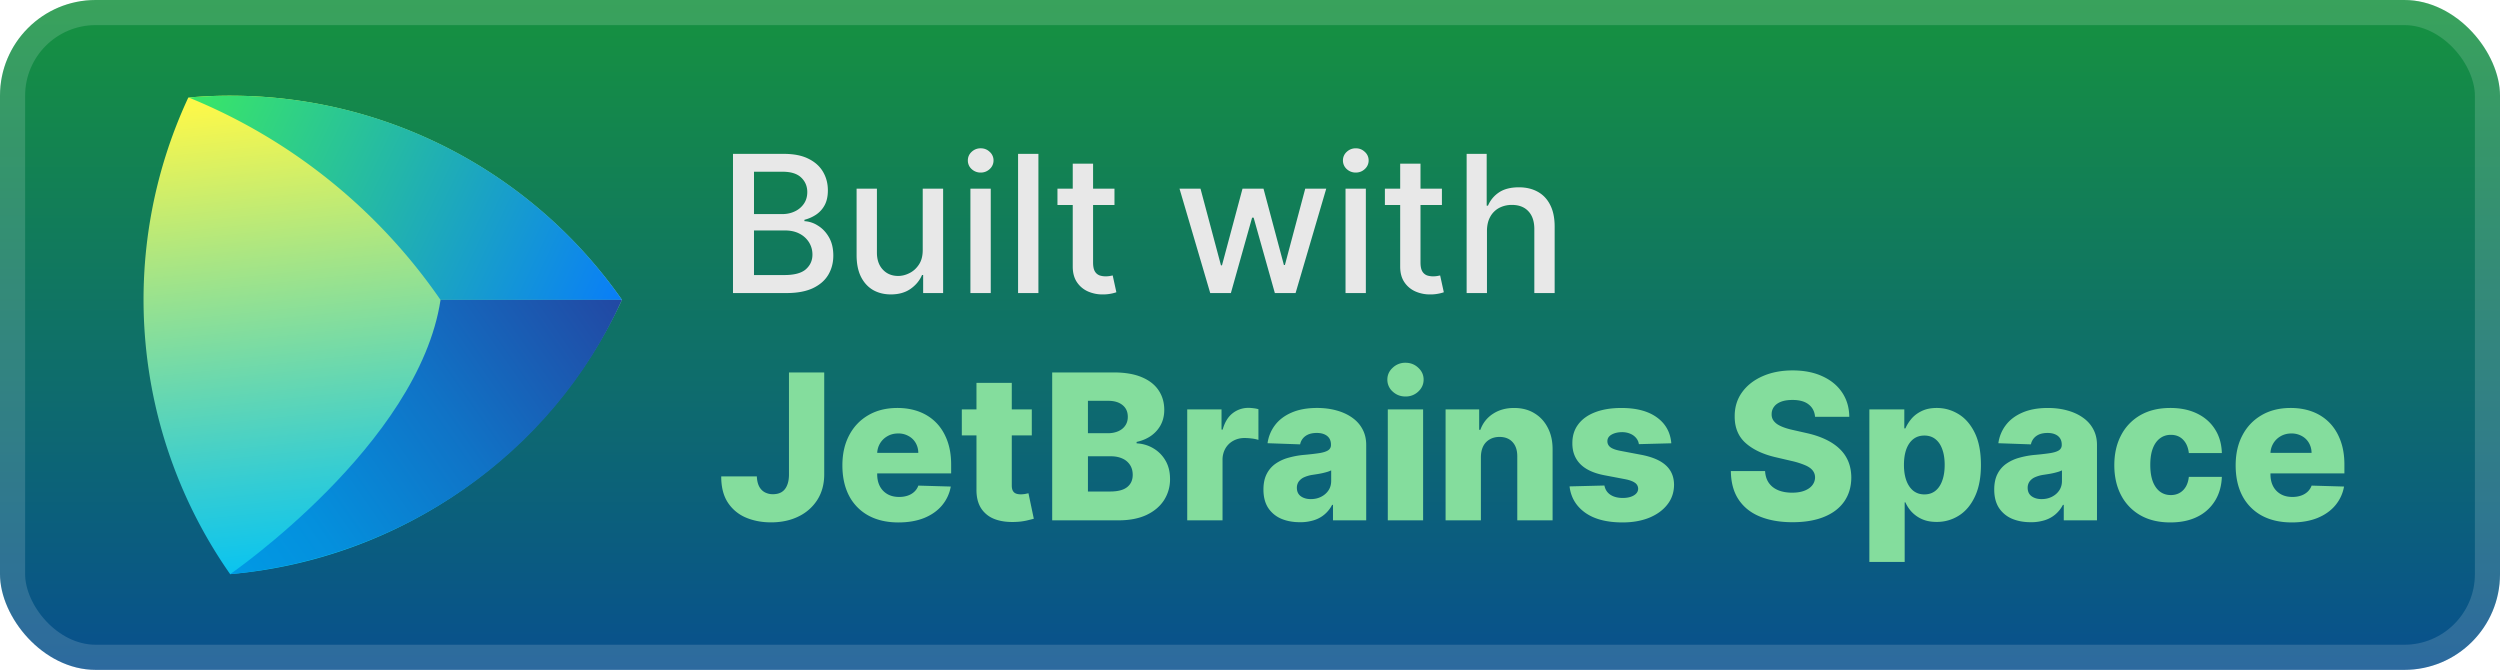 <svg xmlns="http://www.w3.org/2000/svg" width="209" height="56" fill="none"><rect width="209" height="56" fill="url(#a)" rx="8"/><rect width="206.9" height="53.9" x="1.05" y="1.05" stroke="#fff" stroke-opacity=".15" stroke-width="2.1" rx="6.95"/><g fill-rule="evenodd" clip-rule="evenodd" filter="url(#b)"><path fill="url(#c)" d="M19.24 48a39.97 39.97 0 0 0 32.758-22.933A40 40 0 0 0 19.241 8c-1.163 0-2.331.048-3.499.155A40 40 0 0 0 19.241 48"/><path fill="url(#d)" d="M15.78 8.155a47.1 47.1 0 0 1 21.045 16.912h15.173A39.87 39.87 0 0 0 15.779 8.155"/><path fill="url(#e)" d="M36.83 25.067C35 37.136 19.24 48 19.24 48c14.326-1.36 26.891-9.947 32.758-22.933z"/></g><g filter="url(#f)"><path fill="#E8E8E8" d="M61.278 24.5V12.864h4.262q1.239 0 2.05.409.814.403 1.217 1.096.403.688.403 1.551 0 .727-.267 1.228a2.2 2.2 0 0 1-.716.795q-.443.296-.977.432v.114a2.3 2.3 0 0 1 1.13.375q.558.34.921.971.364.63.364 1.534 0 .893-.42 1.603-.415.704-1.285 1.119-.87.41-2.221.409zm1.756-1.506h2.534q1.261 0 1.807-.488.546-.489.545-1.222 0-.55-.278-1.011a2 2 0 0 0-.795-.733q-.512-.273-1.216-.273h-2.597zm0-5.096h2.352q.591 0 1.063-.228a1.86 1.86 0 0 0 .755-.636q.285-.414.285-.977 0-.722-.506-1.21-.505-.49-1.551-.49h-2.398zM77.14 20.88v-5.108h1.705V24.5h-1.67v-1.511h-.092q-.3.698-.965 1.164-.66.46-1.643.46-.84 0-1.488-.369-.642-.375-1.012-1.108-.363-.732-.363-1.812v-5.551h1.699v5.346q0 .893.494 1.42.494.53 1.284.53.477 0 .949-.24.477-.239.79-.721.318-.483.312-1.227m3.987 3.619v-8.727h1.7V24.5zm.858-10.074a1.08 1.08 0 0 1-.761-.295.96.96 0 0 1-.312-.716q0-.421.312-.716.318-.3.761-.301.444 0 .756.3a.94.94 0 0 1 .318.717.95.95 0 0 1-.318.716 1.06 1.06 0 0 1-.756.295m4.826-1.562V24.5h-1.7V12.864zm6.359 2.909v1.363h-4.767v-1.363zm-3.489-2.091h1.7v8.256q0 .493.147.744a.77.77 0 0 0 .38.335q.24.085.518.085.204 0 .358-.028l.238-.046.307 1.404a3 3 0 0 1-.42.113 3.3 3.3 0 0 1-.682.069 3 3 0 0 1-1.25-.239 2.15 2.15 0 0 1-.938-.773q-.357-.523-.358-1.312zM101.175 24.5l-2.568-8.727h1.755l1.71 6.409h.086l1.716-6.41h1.755l1.705 6.381h.085l1.699-6.38h1.756l-2.563 8.727h-1.733l-1.773-6.301h-.13l-1.773 6.301zm11.311 0v-8.727h1.699V24.5zm.858-10.074a1.08 1.08 0 0 1-.762-.295.96.96 0 0 1-.312-.716.95.95 0 0 1 .312-.716q.318-.3.762-.301.443 0 .755.3a.94.94 0 0 1 .319.717.95.95 0 0 1-.319.716q-.312.295-.755.295m7.2 1.347v1.363h-4.767v-1.363zm-3.489-2.091h1.699v8.256q0 .493.148.744a.77.77 0 0 0 .381.335q.238.085.517.085a2 2 0 0 0 .358-.028l.238-.046.307 1.404a3 3 0 0 1-.42.113 3.3 3.3 0 0 1-.682.069 3 3 0 0 1-1.25-.239 2.14 2.14 0 0 1-.938-.773q-.358-.523-.358-1.312zm7.255 5.636V24.5h-1.699V12.864h1.676v4.33h.108q.306-.706.937-1.12t1.648-.415q.898 0 1.568.37.677.369 1.046 1.102.375.727.375 1.818V24.5h-1.699v-5.347q0-.96-.494-1.488-.495-.534-1.375-.534a2.25 2.25 0 0 0-1.08.255 1.84 1.84 0 0 0-.744.75q-.267.489-.267 1.182"/><path fill="#84DD9D" d="M65.958 31.136h2.947v8.549q-.007 1.2-.574 2.1a3.8 3.8 0 0 1-1.57 1.389q-.996.495-2.306.495-1.16 0-2.107-.404a3.34 3.34 0 0 1-1.503-1.256q-.555-.852-.55-2.18h2.977q.018.478.181.816.17.331.465.5a1.4 1.4 0 0 0 .706.17q.43 0 .725-.181.296-.187.446-.55.158-.361.163-.9zm9.157 12.54q-1.455 0-2.511-.574a3.97 3.97 0 0 1-1.618-1.648q-.562-1.075-.562-2.554 0-1.437.568-2.511.567-1.08 1.6-1.679 1.032-.603 2.432-.604.99 0 1.811.308.821.309 1.42.912.597.604.929 1.491.332.882.332 2.023v.736h-8.06v-1.715h5.313a1.66 1.66 0 0 0-.223-.839 1.5 1.5 0 0 0-.598-.573 1.7 1.7 0 0 0-.863-.211q-.495 0-.888.223a1.68 1.68 0 0 0-.863 1.449v1.745q0 .567.223.996.224.421.634.658.411.235.978.235.393 0 .713-.109.32-.108.549-.32.23-.21.344-.519l2.71.079a3.35 3.35 0 0 1-.742 1.587q-.567.67-1.491 1.045-.924.368-2.137.368m11.143-9.449V36.4h-5.85v-2.174zm-4.625-2.221h2.952v8.578q0 .272.085.44.09.165.26.236.168.067.404.067.169 0 .356-.03.193-.038.29-.06l.447 2.13q-.211.06-.598.151a5 5 0 0 1-.912.115q-1.038.048-1.78-.242a2.3 2.3 0 0 1-1.13-.917q-.386-.622-.374-1.564zm6.33 11.494V31.136h5.156q1.388 0 2.324.393.942.392 1.412 1.098.477.707.477 1.636 0 .707-.295 1.262-.297.549-.815.912-.52.361-1.202.507v.12q.75.037 1.383.405a2.8 2.8 0 0 1 1.026 1.026q.386.652.386 1.546a3.2 3.2 0 0 1-.507 1.78q-.507.78-1.467 1.232-.96.447-2.33.447zm2.988-2.409H92.8q.971 0 1.43-.368.465-.368.465-1.026 0-.477-.223-.821a1.44 1.44 0 0 0-.634-.538q-.411-.192-.984-.193h-1.902zm0-4.872h1.654q.489 0 .87-.163.38-.162.591-.47.218-.309.218-.743 0-.622-.441-.978-.44-.356-1.19-.356h-1.702zm8.301 7.281v-9.273h2.868v1.69h.096q.254-.917.827-1.364a2.1 2.1 0 0 1 1.334-.453q.206 0 .423.03.218.025.405.08v2.565a3 3 0 0 0-.556-.115 5 5 0 0 0-.604-.042q-.525 0-.947.235a1.7 1.7 0 0 0-.658.646 1.9 1.9 0 0 0-.236.966V43.5zm9.421.157q-.888 0-1.576-.296a2.46 2.46 0 0 1-1.081-.905q-.392-.61-.392-1.528 0-.773.272-1.304.271-.531.748-.863a3.5 3.5 0 0 1 1.099-.501 7 7 0 0 1 1.328-.235q.79-.074 1.274-.151.483-.085.7-.236a.51.51 0 0 0 .224-.44v-.03q0-.465-.32-.72-.32-.252-.864-.253-.585 0-.941.254a1.1 1.1 0 0 0-.453.7l-2.723-.096a3.2 3.2 0 0 1 .622-1.51q.507-.67 1.388-1.05.888-.387 2.132-.387.886 0 1.636.212.748.205 1.304.604.555.392.857.965.308.575.308 1.31V43.5h-2.777v-1.292h-.073q-.247.471-.634.797-.38.326-.899.489a3.8 3.8 0 0 1-1.159.163m.911-1.932q.477 0 .858-.193.385-.193.615-.531.23-.344.23-.797v-.882a2 2 0 0 1-.308.121q-.175.054-.387.103a7 7 0 0 1-.434.084l-.429.067a2.7 2.7 0 0 0-.712.205 1.13 1.13 0 0 0-.447.362.9.9 0 0 0-.151.52q0 .458.326.7.333.24.839.241m6.436 1.775v-9.273h2.952V43.5zm1.479-10.353q-.622 0-1.069-.41a1.32 1.32 0 0 1-.447-1.003q0-.579.447-.99a1.5 1.5 0 0 1 1.069-.417q.627 0 1.068.417.447.411.447.99 0 .585-.447 1.002a1.5 1.5 0 0 1-1.068.41m6.304 5.065V43.5h-2.952v-9.273h2.807v1.703h.103a2.6 2.6 0 0 1 1.05-1.334q.743-.49 1.769-.49.978 0 1.696.441.724.435 1.123 1.22.405.779.398 1.823v5.91h-2.952v-5.33q.007-.773-.392-1.208-.393-.435-1.093-.435-.465 0-.821.206a1.36 1.36 0 0 0-.543.573q-.187.375-.193.906m15.918-1.153-2.711.072a1 1 0 0 0-.229-.513 1.24 1.24 0 0 0-.489-.356 1.7 1.7 0 0 0-.689-.133q-.513 0-.875.205-.356.205-.35.555a.6.6 0 0 0 .217.471q.23.2.815.32l1.787.339q1.389.265 2.065.88.682.617.688 1.63-.006.955-.567 1.661-.556.706-1.522 1.099-.966.386-2.209.386-1.987 0-3.133-.815-1.142-.821-1.304-2.197l2.915-.073q.097.507.502.773.404.266 1.032.266.567 0 .923-.212.357-.21.363-.561a.6.6 0 0 0-.278-.501q-.272-.194-.851-.302l-1.618-.308q-1.395-.253-2.077-.936-.682-.688-.676-1.75-.006-.93.495-1.588.501-.664 1.425-1.014t2.179-.35q1.884 0 2.97.79 1.087.785 1.202 2.162m12.018-2.216q-.061-.665-.538-1.032-.47-.375-1.346-.375-.579 0-.966.151-.386.151-.579.417a1 1 0 0 0-.2.598.9.9 0 0 0 .109.489q.127.21.362.374.242.157.58.277.338.122.761.212l1.062.241q.918.2 1.618.532.706.331 1.183.79.483.459.731 1.057.247.597.253 1.34-.006 1.17-.591 2.01-.586.84-1.685 1.286-1.093.447-2.638.447-1.552 0-2.704-.465-1.154-.464-1.793-1.413-.64-.947-.658-2.396h2.861q.036.597.32.996t.779.604q.5.204 1.159.205.603 0 1.026-.163.429-.163.658-.453a1.07 1.07 0 0 0 .236-.664.92.92 0 0 0-.218-.598q-.211-.254-.652-.434a6.7 6.7 0 0 0-1.11-.344l-1.292-.302q-1.606-.369-2.53-1.19-.924-.825-.917-2.233-.006-1.148.615-2.01.622-.864 1.721-1.347 1.098-.483 2.505-.483 1.437 0 2.493.49 1.063.482 1.649 1.358.585.875.597 2.028zm4.539 12.134v-12.75h2.922v1.588h.091q.182-.422.513-.815.338-.393.857-.64.525-.254 1.256-.254.966 0 1.805.508.845.507 1.364 1.563t.52 2.693q0 1.575-.502 2.638-.495 1.063-1.34 1.594a3.4 3.4 0 0 1-1.865.53q-.7 0-1.214-.229a2.7 2.7 0 0 1-.863-.603 2.9 2.9 0 0 1-.531-.803h-.06v4.98zm2.892-8.113q0 .748.199 1.304.205.555.586.863.386.302.924.302.543 0 .923-.302.38-.308.574-.863.2-.555.199-1.304 0-.75-.199-1.298-.193-.55-.574-.852-.374-.3-.923-.301-.544 0-.924.295-.38.297-.586.846-.198.548-.199 1.31m10.596 4.793q-.887 0-1.575-.296a2.46 2.46 0 0 1-1.081-.905q-.392-.61-.392-1.528 0-.773.271-1.304a2.3 2.3 0 0 1 .749-.863 3.5 3.5 0 0 1 1.099-.501 7 7 0 0 1 1.328-.235q.79-.074 1.274-.151.483-.085.7-.236a.51.51 0 0 0 .223-.44v-.03q0-.465-.32-.72-.32-.252-.863-.253-.585 0-.942.254a1.12 1.12 0 0 0-.452.7l-2.723-.096q.12-.846.622-1.51.507-.67 1.388-1.05.888-.387 2.131-.387.888 0 1.636.212.749.205 1.304.604.556.392.857.965.308.575.308 1.31V43.5h-2.777v-1.292h-.072q-.247.471-.634.797-.38.326-.899.489a3.8 3.8 0 0 1-1.16.163m.912-1.932q.477 0 .857-.193.387-.193.616-.531.23-.344.229-.797v-.882a2 2 0 0 1-.307.121q-.175.054-.387.103t-.434.084l-.429.067a2.7 2.7 0 0 0-.712.205 1.1 1.1 0 0 0-.447.362.9.9 0 0 0-.151.52q0 .458.326.7.332.24.839.241m10.764 1.95q-1.467 0-2.518-.604a4.1 4.1 0 0 1-1.605-1.678q-.562-1.08-.562-2.5 0-1.424.562-2.498a4.1 4.1 0 0 1 1.612-1.685q1.05-.603 2.505-.604 1.286 0 2.24.465.96.465 1.497 1.316.543.846.573 1.987h-2.759q-.084-.713-.483-1.117-.391-.405-1.026-.405-.513 0-.899.29-.387.284-.604.845-.211.556-.211 1.377 0 .82.211 1.388.217.561.604.851.386.285.899.284.41 0 .725-.175.32-.175.525-.513.205-.344.259-.833h2.759q-.042 1.146-.573 2.004a3.55 3.55 0 0 1-1.479 1.334q-.948.471-2.252.471m10.149 0q-1.454 0-2.511-.573a3.97 3.97 0 0 1-1.618-1.648q-.561-1.075-.561-2.554 0-1.437.567-2.511.568-1.08 1.6-1.679 1.032-.603 2.433-.604.99 0 1.811.308.82.309 1.419.912.597.604.929 1.491.333.882.332 2.023v.736h-8.059v-1.715h5.313a1.66 1.66 0 0 0-.224-.839 1.5 1.5 0 0 0-.597-.573 1.73 1.73 0 0 0-.864-.211q-.495 0-.887.223a1.68 1.68 0 0 0-.863 1.449v1.745q0 .567.223.996.223.421.634.658.41.235.978.235.392 0 .712-.109.32-.108.55-.32.228-.21.344-.519l2.71.079a3.35 3.35 0 0 1-.742 1.587q-.569.67-1.491 1.045-.924.368-2.138.368"/></g><defs><linearGradient id="a" x1="104.5" x2="104.5" y1="0" y2="56" gradientUnits="userSpaceOnUse"><stop stop-color="#16923F"/><stop offset="1" stop-color="#08508E"/></linearGradient><linearGradient id="c" x1="30.03" x2="34.206" y1="7.451" y2="47.035" gradientUnits="userSpaceOnUse"><stop stop-color="#FCF84A"/><stop offset=".32" stop-color="#ABE682"/><stop offset=".79" stop-color="#36CDD2"/><stop offset="1" stop-color="#07C3F2"/></linearGradient><linearGradient id="d" x1="14.718" x2="52.169" y1="8.059" y2="25.824" gradientUnits="userSpaceOnUse"><stop stop-color="#3BEA62"/><stop offset="1" stop-color="#087CFA"/></linearGradient><linearGradient id="e" x1="18.137" x2="55.843" y1="46.736" y2="20.341" gradientUnits="userSpaceOnUse"><stop stop-color="#009AE5"/><stop offset=".18" stop-color="#0490DD"/><stop offset=".49" stop-color="#1073C6"/><stop offset=".89" stop-color="#2346A1"/><stop offset="1" stop-color="#293896"/></linearGradient><filter id="b" width="51.429" height="51.429" x="6.286" y="2.286" color-interpolation-filters="sRGB" filterUnits="userSpaceOnUse"><feFlood flood-opacity="0" result="BackgroundImageFix"/><feColorMatrix in="SourceAlpha" result="hardAlpha" values="0 0 0 0 0 0 0 0 0 0 0 0 0 0 0 0 0 0 127 0"/><feOffset/><feGaussianBlur stdDeviation="2.857"/><feComposite in2="hardAlpha" operator="out"/><feColorMatrix values="0 0 0 0 0 0 0 0 0 0 0 0 0 0 0 0 0 0 0.25 0"/><feBlend in2="BackgroundImageFix" result="effect1_dropShadow_1_50"/><feBlend in="SourceGraphic" in2="effect1_dropShadow_1_50" result="shape"/></filter><filter id="f" width="148.2" height="48.677" x="54.4" y="3.9" color-interpolation-filters="sRGB" filterUnits="userSpaceOnUse"><feFlood flood-opacity="0" result="BackgroundImageFix"/><feColorMatrix in="SourceAlpha" result="hardAlpha" values="0 0 0 0 0 0 0 0 0 0 0 0 0 0 0 0 0 0 127 0"/><feOffset/><feGaussianBlur stdDeviation="2.8"/><feComposite in2="hardAlpha" operator="out"/><feColorMatrix values="0 0 0 0 0 0 0 0 0 0 0 0 0 0 0 0 0 0 0.25 0"/><feBlend in2="BackgroundImageFix" result="effect1_dropShadow_1_50"/><feBlend in="SourceGraphic" in2="effect1_dropShadow_1_50" result="shape"/></filter></defs></svg>